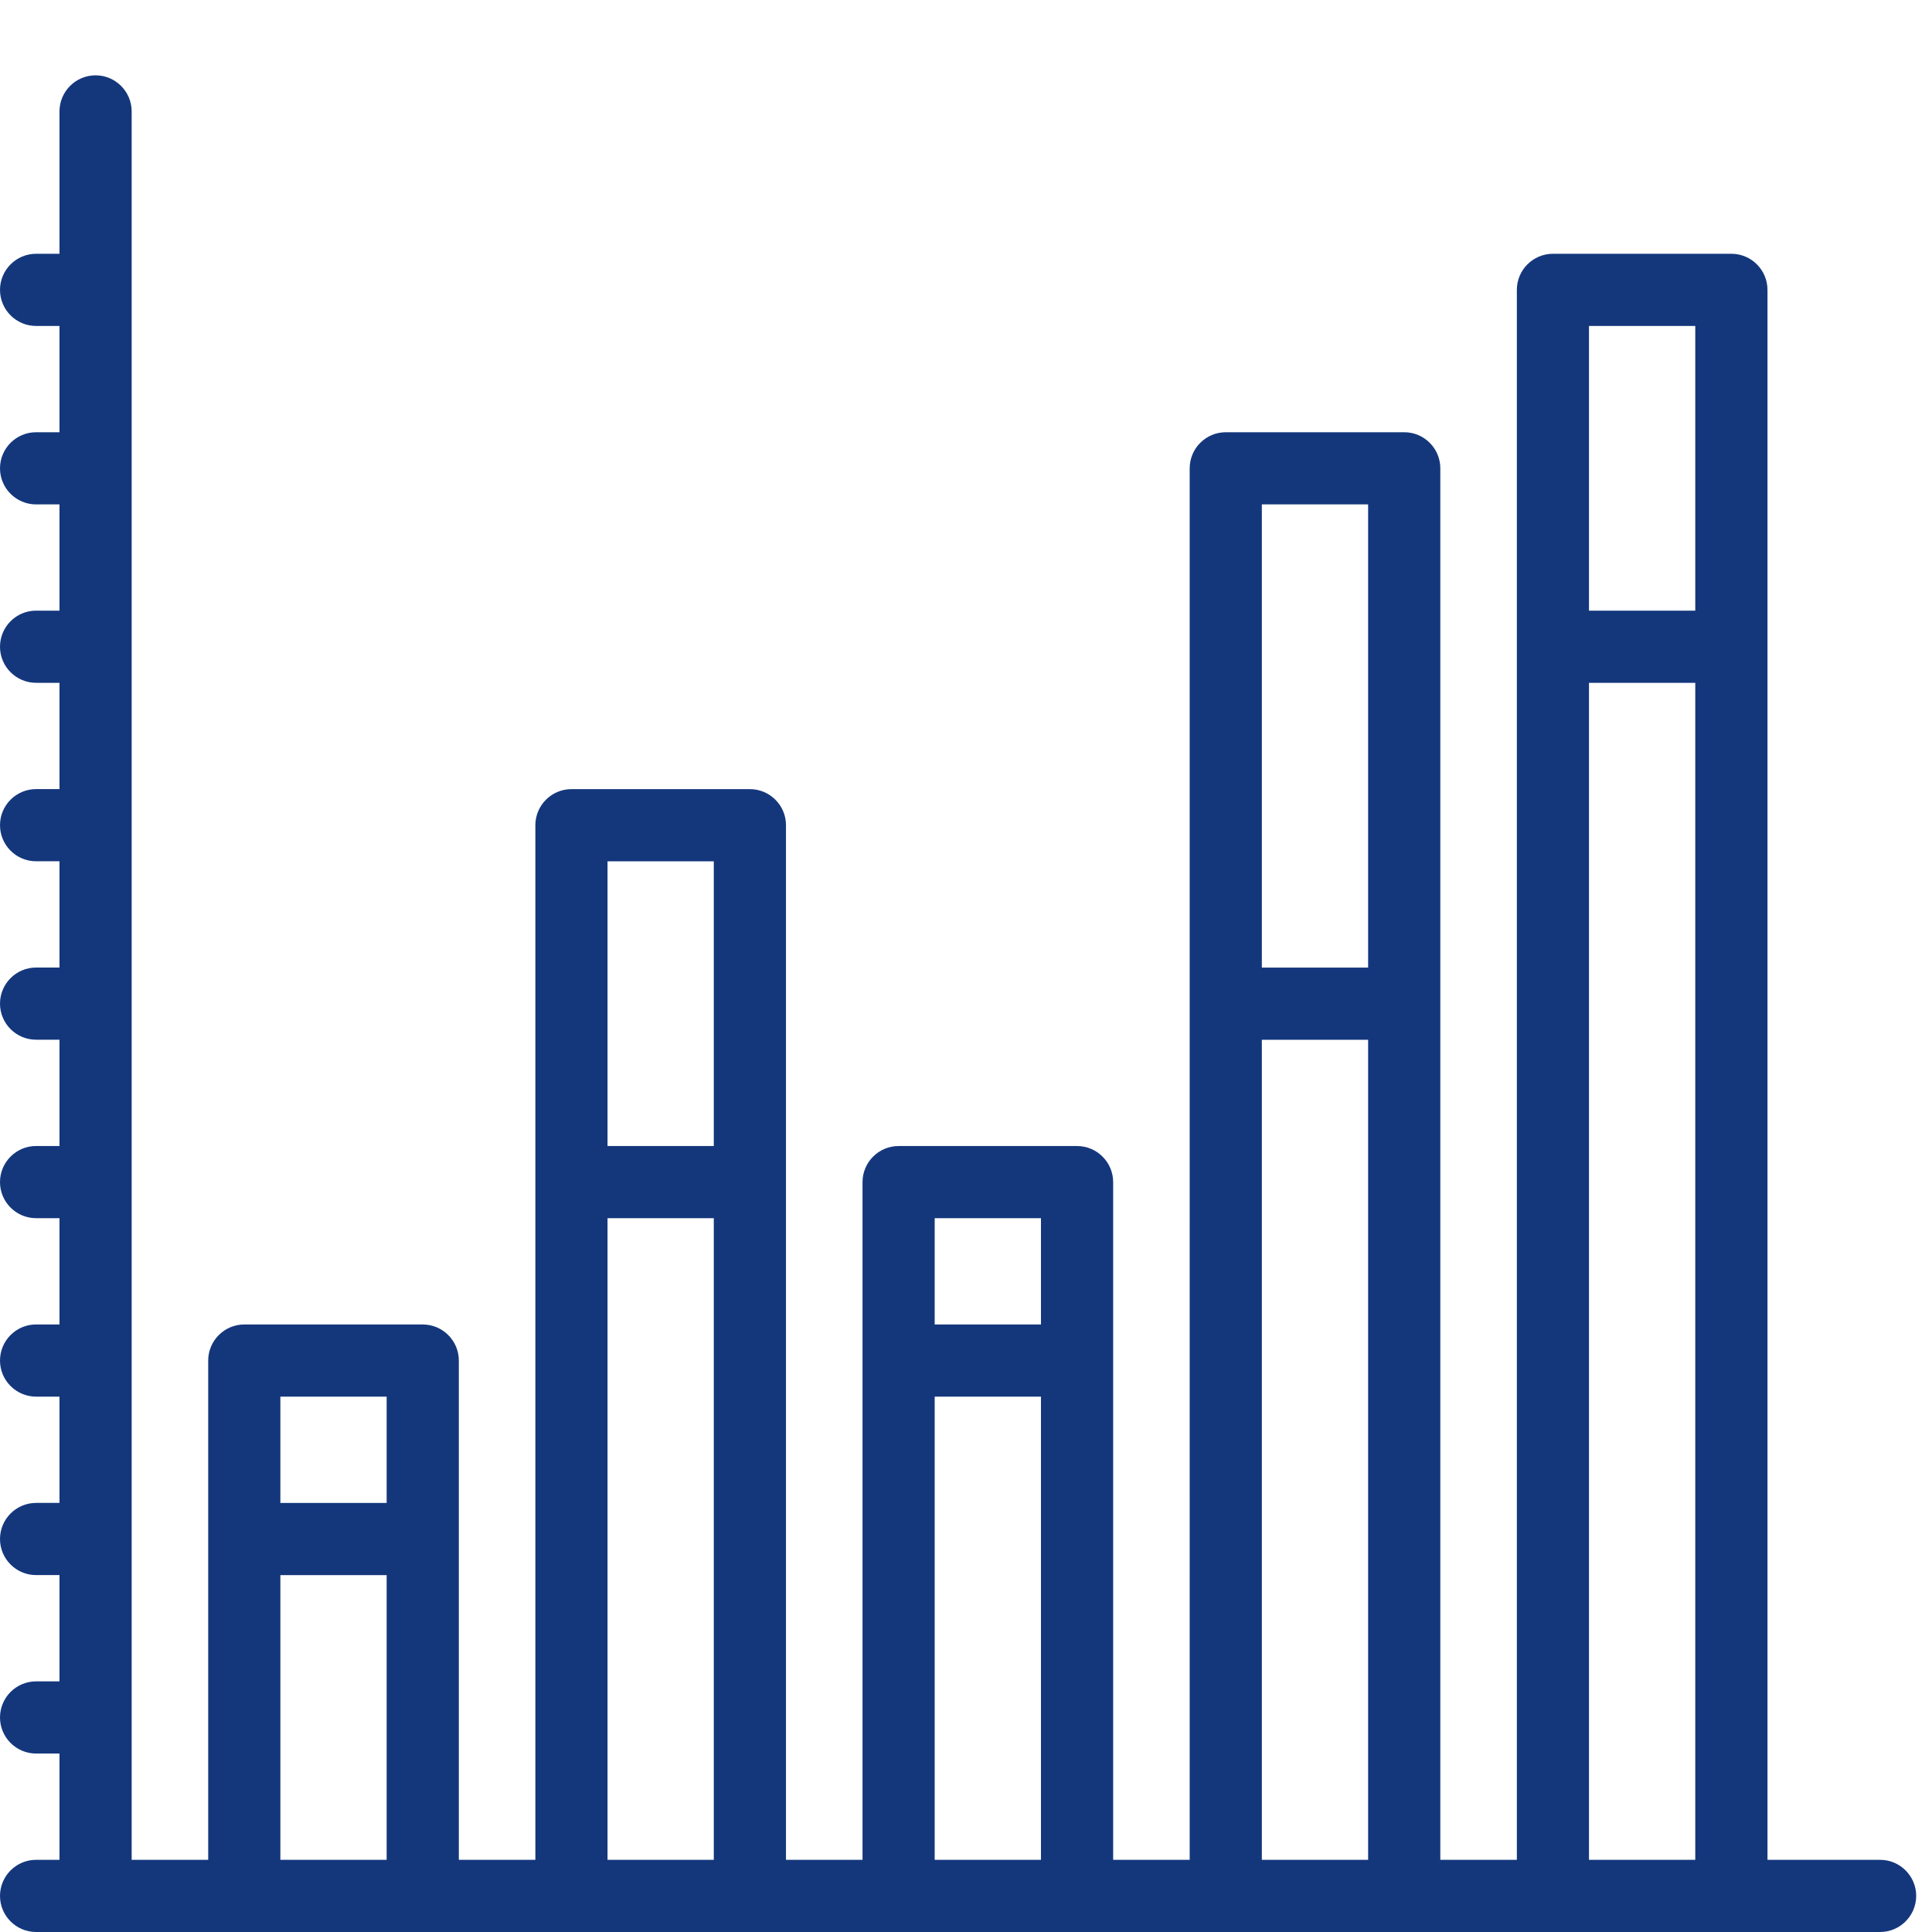 <?xml version="1.0" encoding="utf-8"?>
<!-- Generator: Adobe Illustrator 16.0.0, SVG Export Plug-In . SVG Version: 6.00 Build 0)  -->
<!DOCTYPE svg PUBLIC "-//W3C//DTD SVG 1.1//EN" "http://www.w3.org/Graphics/SVG/1.1/DTD/svg11.dtd">
<svg version="1.1" id="Capa_1" xmlns="http://www.w3.org/2000/svg" xmlns:xlink="http://www.w3.org/1999/xlink" x="0px" y="0px"
	 width="300px" height="300px" viewBox="0 0 300 300" enable-background="new 0 0 300 300" xml:space="preserve">
<g>
	<path fill="#14377C" d="M291.937,289.778h-18.474V45.011c0-2.55-2.067-4.618-4.618-4.618h-27.71c-2.55,0-4.618,2.068-4.618,4.618
		v244.768h-13.854V72.721c0-2.551-2.067-4.619-4.618-4.619h-27.71c-2.551,0-4.618,2.068-4.618,4.619v217.058h-13.854v-106.22
		c0-2.55-2.067-4.618-4.618-4.618h-27.71c-2.551,0-4.618,2.068-4.618,4.618v106.22H121.06V128.14c0-2.551-2.067-4.618-4.618-4.618
		H88.732c-2.551,0-4.618,2.067-4.618,4.618v161.639H70.259v-78.511c0-2.549-2.068-4.618-4.618-4.618h-27.71
		c-2.55,0-4.618,2.069-4.618,4.618v78.511H19.458V17.301c0-2.551-2.068-4.618-4.619-4.618c-2.55,0-4.618,2.067-4.618,4.618v23.091
		H5.604c-2.551,0-4.618,2.068-4.618,4.618c0,2.551,2.067,4.618,4.618,4.618h4.618v18.473H5.604c-2.551,0-4.618,2.068-4.618,4.619
		c0,2.55,2.067,4.618,4.618,4.618h4.618v18.473H5.604c-2.551,0-4.618,2.067-4.618,4.618c0,2.55,2.067,4.618,4.618,4.618h4.618
		v18.473H5.604c-2.551,0-4.618,2.067-4.618,4.618s2.067,4.618,4.618,4.618h4.618v18.473H5.604c-2.551,0-4.618,2.068-4.618,4.618
		c0,2.552,2.067,4.618,4.618,4.618h4.618v18.474H5.604c-2.551,0-4.618,2.068-4.618,4.618c0,2.552,2.067,4.618,4.618,4.618h4.618
		v18.473H5.604c-2.551,0-4.618,2.069-4.618,4.618c0,2.552,2.067,4.619,4.618,4.619h4.618v18.473H5.604
		c-2.551,0-4.618,2.068-4.618,4.618c0,2.552,2.067,4.618,4.618,4.618h4.618v18.474H5.604c-2.551,0-4.618,2.068-4.618,4.618
		c0,2.552,2.067,4.618,4.618,4.618h4.618v18.473H5.604c-2.551,0-4.618,2.069-4.618,4.618c0,2.552,2.067,4.618,4.618,4.618h9.236
		h23.091h27.71h23.091h27.709h23.091h27.71h23.091h27.71h23.091h27.71h23.092c2.55,0,4.618-2.066,4.618-4.618
		C296.555,291.848,294.486,289.778,291.937,289.778z M264.227,49.629v46.183h-18.474V49.629H264.227z M213.426,77.339v73.892
		h-18.474V77.339H213.426z M162.625,188.177v18.473h-18.474v-18.473H162.625z M111.824,132.758v46.183H93.351v-46.183H111.824z
		 M61.023,215.887v18.473H42.55v-18.473H61.023z M42.55,289.778v-46.183h18.473v46.183H42.55z M93.351,289.778V188.177h18.473
		v101.602H93.351z M144.151,289.778v-73.892h18.474v73.892H144.151z M194.952,289.778V160.467h18.474v129.312H194.952z
		 M245.753,289.778v-184.73h18.474v184.73H245.753z"/>
	<path fill="#14377C" d="M291.937,300H5.604C2.513,300,0,297.487,0,294.396c0-3.088,2.513-5.604,5.604-5.604h3.633v-16.502H5.604
		c-3.09,0-5.604-2.514-5.604-5.604c0-3.089,2.513-5.604,5.604-5.604h3.633v-16.503H5.604c-3.09,0-5.604-2.513-5.604-5.604
		c0-3.089,2.513-5.604,5.604-5.604h3.633v-16.503H5.604c-3.09,0-5.604-2.513-5.604-5.604c0-3.088,2.513-5.604,5.604-5.604h3.633
		v-16.502H5.604c-3.09,0-5.604-2.514-5.604-5.604c0-3.089,2.513-5.604,5.604-5.604h3.633v-16.503H5.604
		c-3.09,0-5.604-2.513-5.604-5.604c0-3.089,2.513-5.603,5.604-5.603h3.633v-16.502H5.604c-3.09,0-5.604-2.514-5.604-5.604
		s2.513-5.604,5.604-5.604h3.633v-16.502H5.604c-3.09,0-5.604-2.514-5.604-5.604s2.513-5.604,5.604-5.604h3.633V78.324H5.604
		C2.513,78.324,0,75.811,0,72.721c0-3.09,2.513-5.604,5.604-5.604h3.633V50.614H5.604C2.513,50.614,0,48.101,0,45.011
		s2.513-5.604,5.604-5.604h3.633V17.301c0-3.09,2.513-5.604,5.604-5.604c3.091,0,5.604,2.514,5.604,5.604v271.492h11.884v-77.525
		c0-3.088,2.513-5.604,5.604-5.604h27.71c3.09,0,5.604,2.516,5.604,5.604v77.525h11.884V128.14c0-3.09,2.513-5.604,5.604-5.604
		h27.709c3.09,0,5.604,2.514,5.604,5.604v160.653h11.884V183.559c0-3.089,2.513-5.604,5.604-5.604h27.71
		c3.089,0,5.604,2.515,5.604,5.604v105.234h11.884V72.721c0-3.09,2.515-5.604,5.604-5.604h27.71c3.089,0,5.604,2.513,5.604,5.604
		v216.072h11.884V45.011c0-3.09,2.515-5.604,5.604-5.604h27.71c3.09,0,5.604,2.514,5.604,5.604v243.782h17.488
		c3.089,0,5.604,2.516,5.604,5.604C297.54,297.487,295.025,300,291.937,300z M5.604,290.764c-2.003,0-3.633,1.63-3.633,3.633
		c0,2.004,1.629,3.634,3.633,3.634h286.333c2.003,0,3.633-1.63,3.633-3.634c0-2.003-1.63-3.633-3.633-3.633h-19.459V45.011
		c0-2.003-1.63-3.633-3.633-3.633h-27.71c-2.003,0-3.633,1.63-3.633,3.633v245.753h-15.825V72.721c0-2.003-1.63-3.633-3.633-3.633
		h-27.71c-2.003,0-3.633,1.63-3.633,3.633v218.043h-15.825V183.559c0-2.003-1.63-3.633-3.633-3.633h-27.71
		c-2.003,0-3.633,1.63-3.633,3.633v107.205h-15.825V128.14c0-2.003-1.63-3.633-3.633-3.633H88.732c-2.003,0-3.633,1.63-3.633,3.633
		v162.624H69.274v-79.496c0-2.003-1.63-3.633-3.633-3.633h-27.71c-2.003,0-3.633,1.63-3.633,3.633v79.496H18.473V17.301
		c0-2.003-1.63-3.633-3.633-3.633c-2.003,0-3.633,1.629-3.633,3.633v24.077H5.604c-2.003,0-3.633,1.63-3.633,3.633
		c0,2.003,1.629,3.633,3.633,3.633h5.604v20.443H5.604c-2.003,0-3.633,1.63-3.633,3.633c0,2.003,1.629,3.633,3.633,3.633h5.604
		v20.443H5.604c-2.003,0-3.633,1.63-3.633,3.633c0,2.003,1.629,3.633,3.633,3.633h5.604v20.444H5.604
		c-2.003,0-3.633,1.63-3.633,3.633c0,2.003,1.629,3.633,3.633,3.633h5.604v20.443H5.604c-2.003,0-3.633,1.63-3.633,3.633
		s1.629,3.633,3.633,3.633h5.604v20.444H5.604c-2.003,0-3.633,1.63-3.633,3.633s1.629,3.633,3.633,3.633h5.604v20.443H5.604
		c-2.003,0-3.633,1.63-3.633,3.633c0,2.004,1.629,3.634,3.633,3.634h5.604v20.443H5.604c-2.003,0-3.633,1.63-3.633,3.633
		s1.629,3.633,3.633,3.633h5.604v20.444H5.604c-2.003,0-3.633,1.629-3.633,3.633c0,2.003,1.629,3.633,3.633,3.633h5.604v20.443
		H5.604z M265.212,290.764h-20.443V104.063h20.443V290.764z M246.738,288.793h16.503V106.034h-16.503V288.793z M214.411,290.764
		h-20.444V159.481h20.444V290.764z M195.938,288.793h16.503V161.452h-16.503V288.793z M163.609,290.764h-20.443v-75.862h20.443
		V290.764z M145.137,288.793h16.503v-71.922h-16.503V288.793z M112.809,290.764H92.365V187.191h20.444V290.764z M94.336,288.793
		h16.502v-99.631H94.336V288.793z M62.008,290.764H41.564V242.61h20.443V290.764z M43.535,288.793h16.503v-44.212H43.535V288.793z
		 M62.008,235.345H41.564v-20.443h20.443V235.345z M43.535,233.374h16.503v-16.503H43.535V233.374z M163.609,207.635h-20.443
		v-20.443h20.443V207.635z M145.137,205.664h16.503v-16.502h-16.503V205.664z M112.809,179.926H92.365v-48.153h20.444V179.926z
		 M94.336,177.955h16.502v-44.212H94.336V177.955z M214.411,152.216h-20.444V76.354h20.444V152.216z M195.938,150.246h16.503V78.324
		h-16.503V150.246z M265.212,96.797h-20.443V48.644h20.443V96.797z M246.738,94.827h16.503V50.614h-16.503V94.827z"/>
</g>
</svg>
